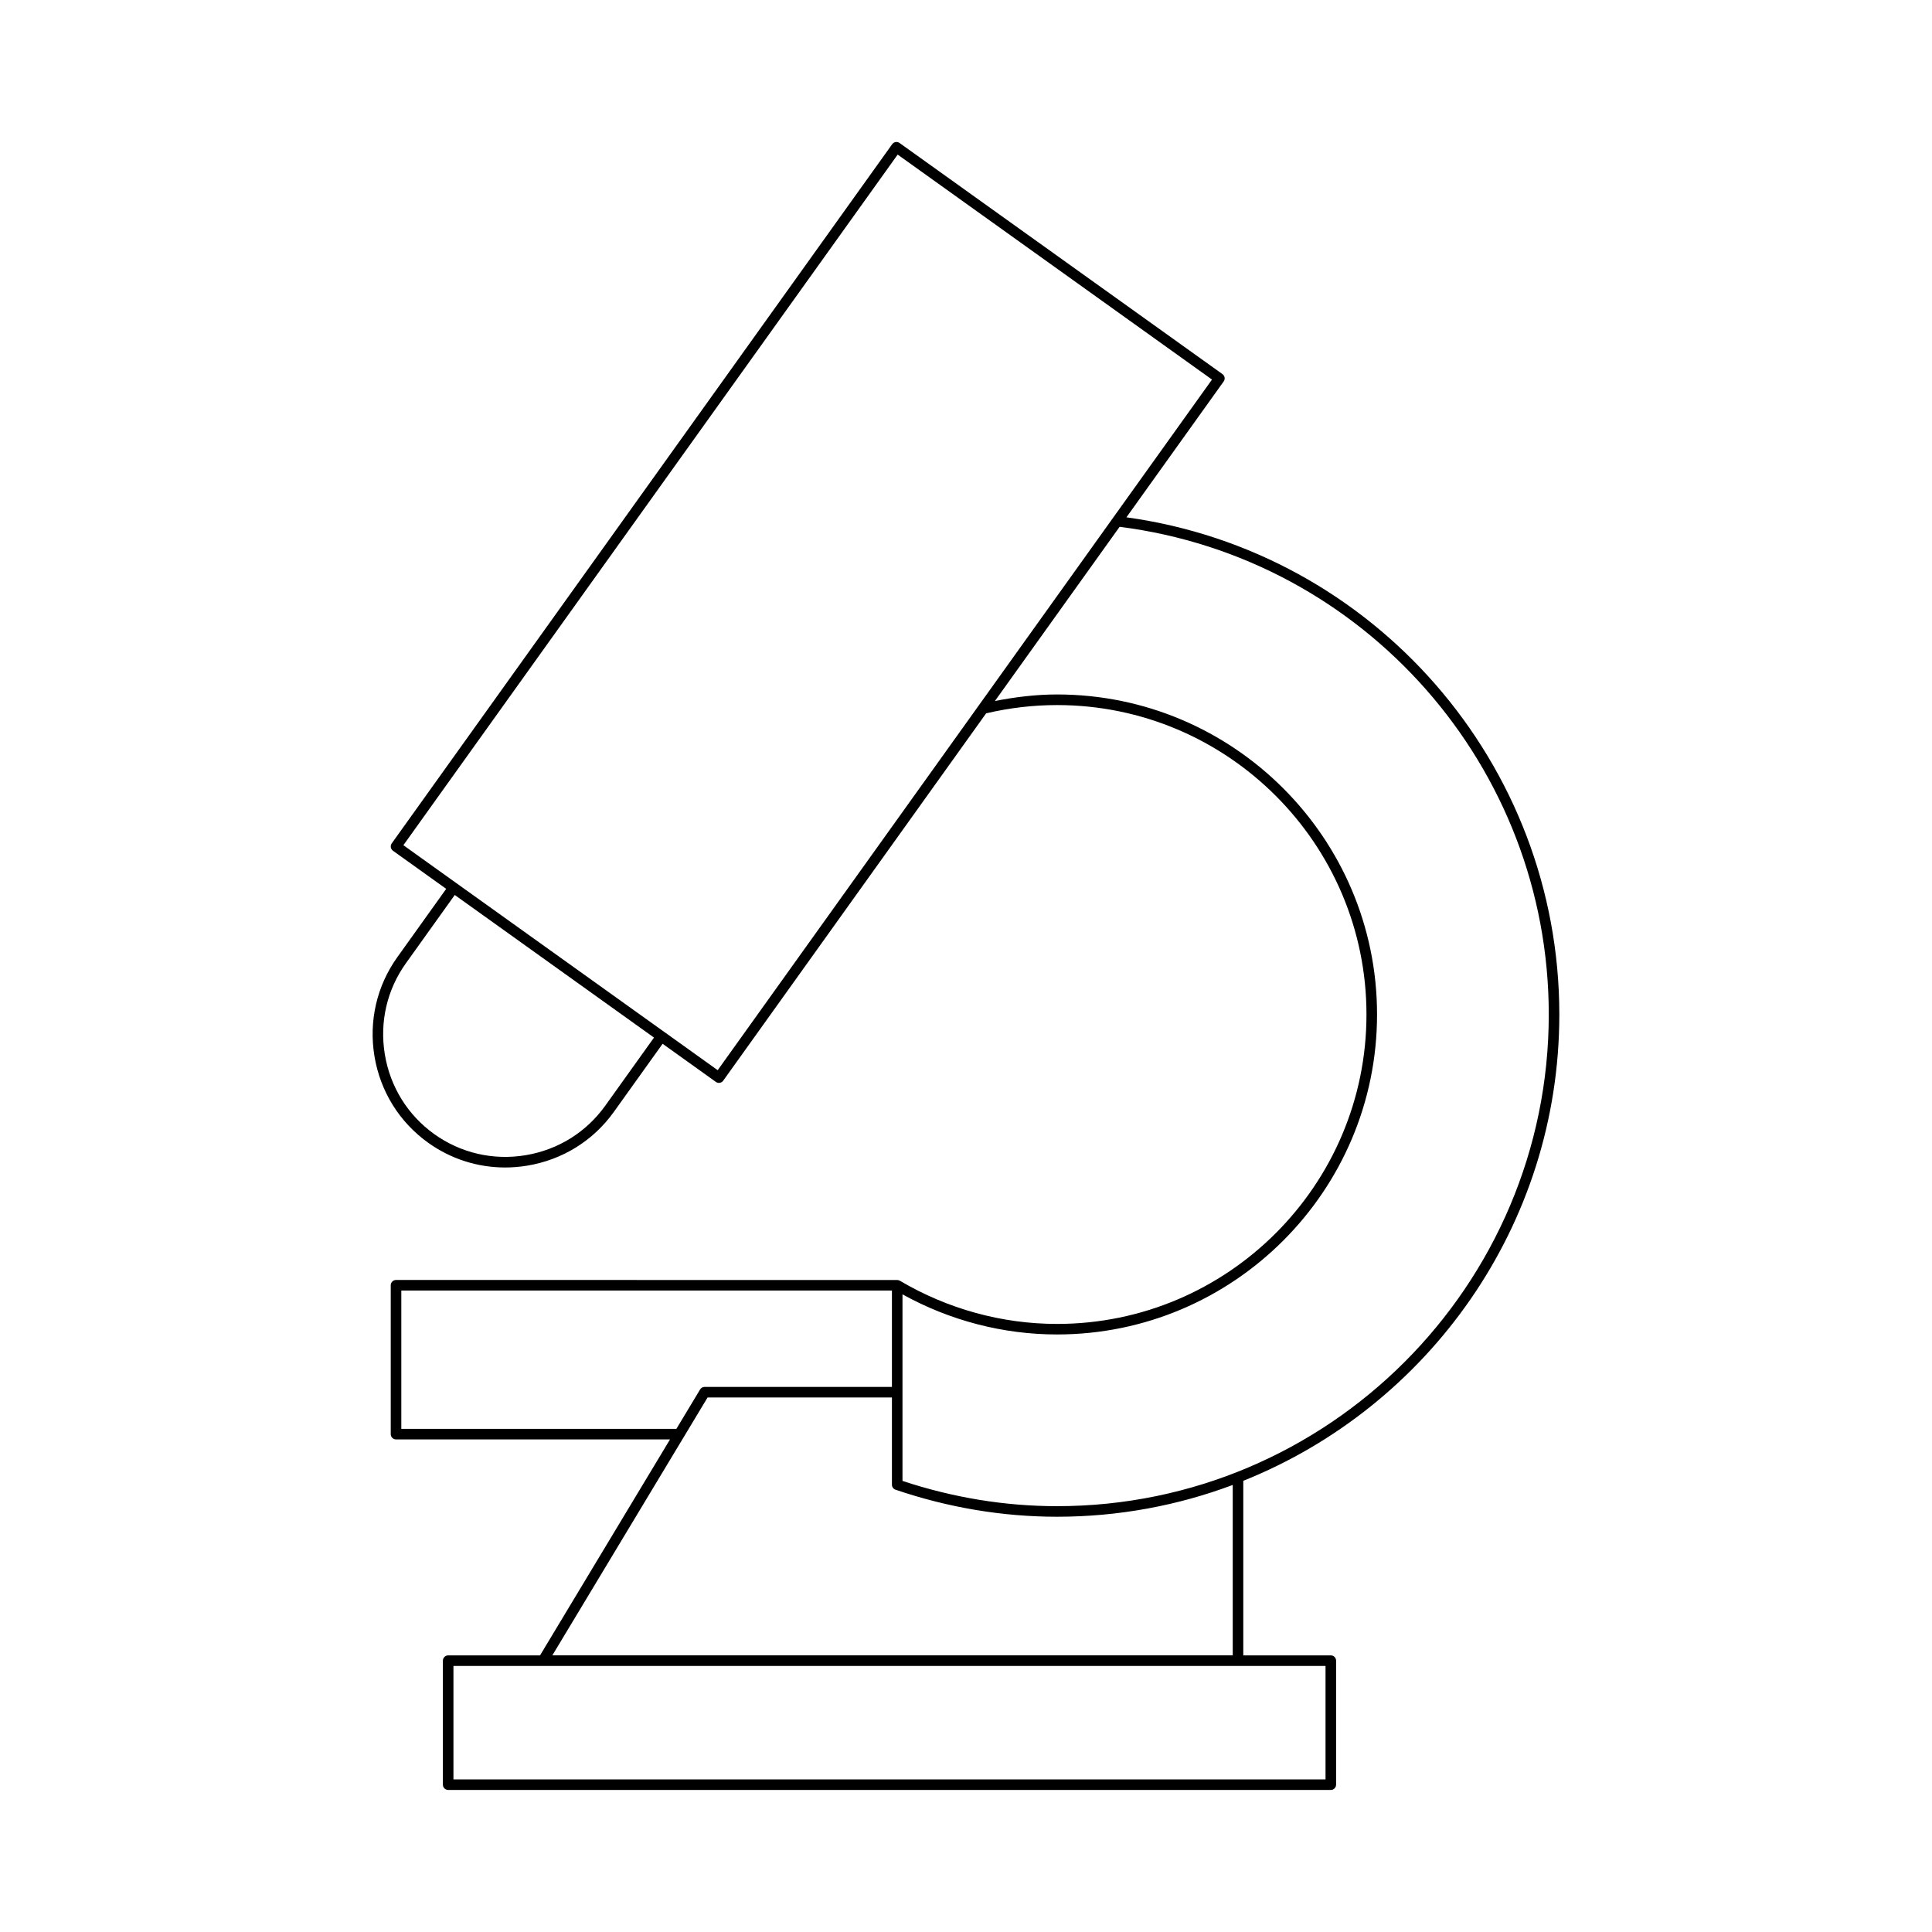 <?xml version="1.0" encoding="UTF-8"?>
<!-- Uploaded to: ICON Repo, www.svgrepo.com, Generator: ICON Repo Mixer Tools -->
<svg fill="#000000" width="800px" height="800px" version="1.1" viewBox="144 144 512 512" xmlns="http://www.w3.org/2000/svg">
 <path d="m442.52 281.09 25.766-36c0.219-0.301 0.305-0.68 0.246-1.043-0.066-0.367-0.27-0.695-0.57-0.906l-85.574-61.25c-0.629-0.449-1.504-0.316-1.953 0.324l-132.62 185.29c-0.449 0.629-0.305 1.504 0.324 1.953l14.109 10.098-12.934 18.078c-5.461 7.625-7.621 16.957-6.078 26.277 1.547 9.316 6.598 17.457 14.223 22.918 6.019 4.312 13.105 6.566 20.402 6.566 1.953 0 3.914-0.164 5.883-0.488 9.316-1.547 17.457-6.598 22.918-14.223l12.938-18.074 14.109 10.102c0.242 0.168 0.523 0.262 0.816 0.262 0.078 0 0.152-0.004 0.23-0.016 0.367-0.066 0.695-0.27 0.906-0.57l69.676-97.348c6.129-1.438 12.441-2.191 18.789-2.191 45.219 0 82.004 36.785 82.004 82.004 0 45.215-36.785 82-82.004 82-14.586 0-28.984-3.957-41.645-11.445-0.219-0.129-0.461-0.195-0.707-0.195h-0.004l-132.82-0.008c-0.77 0-1.398 0.629-1.398 1.398v39.457c0 0.77 0.629 1.398 1.398 1.398h72.613l-34.445 57.23h-24.348c-0.77 0-1.398 0.629-1.398 1.398v32.867c0 0.77 0.629 1.398 1.398 1.398h233.91c0.77 0 1.398-0.629 1.398-1.398v-32.867c0-0.77-0.629-1.398-1.398-1.398l-23.195 0.004v-46.262c49.023-19.648 83.754-67.621 83.754-123.58 0-66.508-49.176-122.7-114.72-131.76zm-138.14 155.96c-5.031 7.019-12.52 11.672-21.102 13.094-8.57 1.422-17.176-0.57-24.195-5.594-7.019-5.031-11.672-12.52-13.094-21.102-1.422-8.578 0.562-17.172 5.594-24.191l12.934-18.078 52.801 37.793zm98.961-106.04c-0.008 0.016-0.02 0.023-0.027 0.039l-69.117 96.562-14.105-10.098c-0.004 0 0-0.004-0.004-0.008h-0.008l-55.066-39.414s0-0.004-0.004-0.004h-0.004l-14.105-10.098 130.99-183.02 83.301 59.621zm-152.99 191.65v-36.66h130.02v25.547h-49.645c-0.492 0-0.945 0.258-1.195 0.68l-6.281 10.438zm81.168-8.316h48.852v23.117c0 0.602 0.383 1.133 0.953 1.324 13.988 4.758 28.395 7.168 42.805 7.168 16.375 0 32.059-2.988 46.559-8.422v45.156h-180.31zm163.76 71.145v30.066h-231.11v-30.066zm-71.152-42.336c-13.781 0-27.551-2.254-40.957-6.695v-49.441c12.566 6.961 26.676 10.629 40.957 10.629 46.762 0 84.805-38.043 84.805-84.801 0-46.762-38.043-84.805-84.805-84.805-5.547 0-11.051 0.672-16.461 1.734l33.043-46.164c64.891 8.246 113.73 63.641 113.73 129.23 0 71.855-58.457 130.31-130.31 130.31z"/>
</svg>